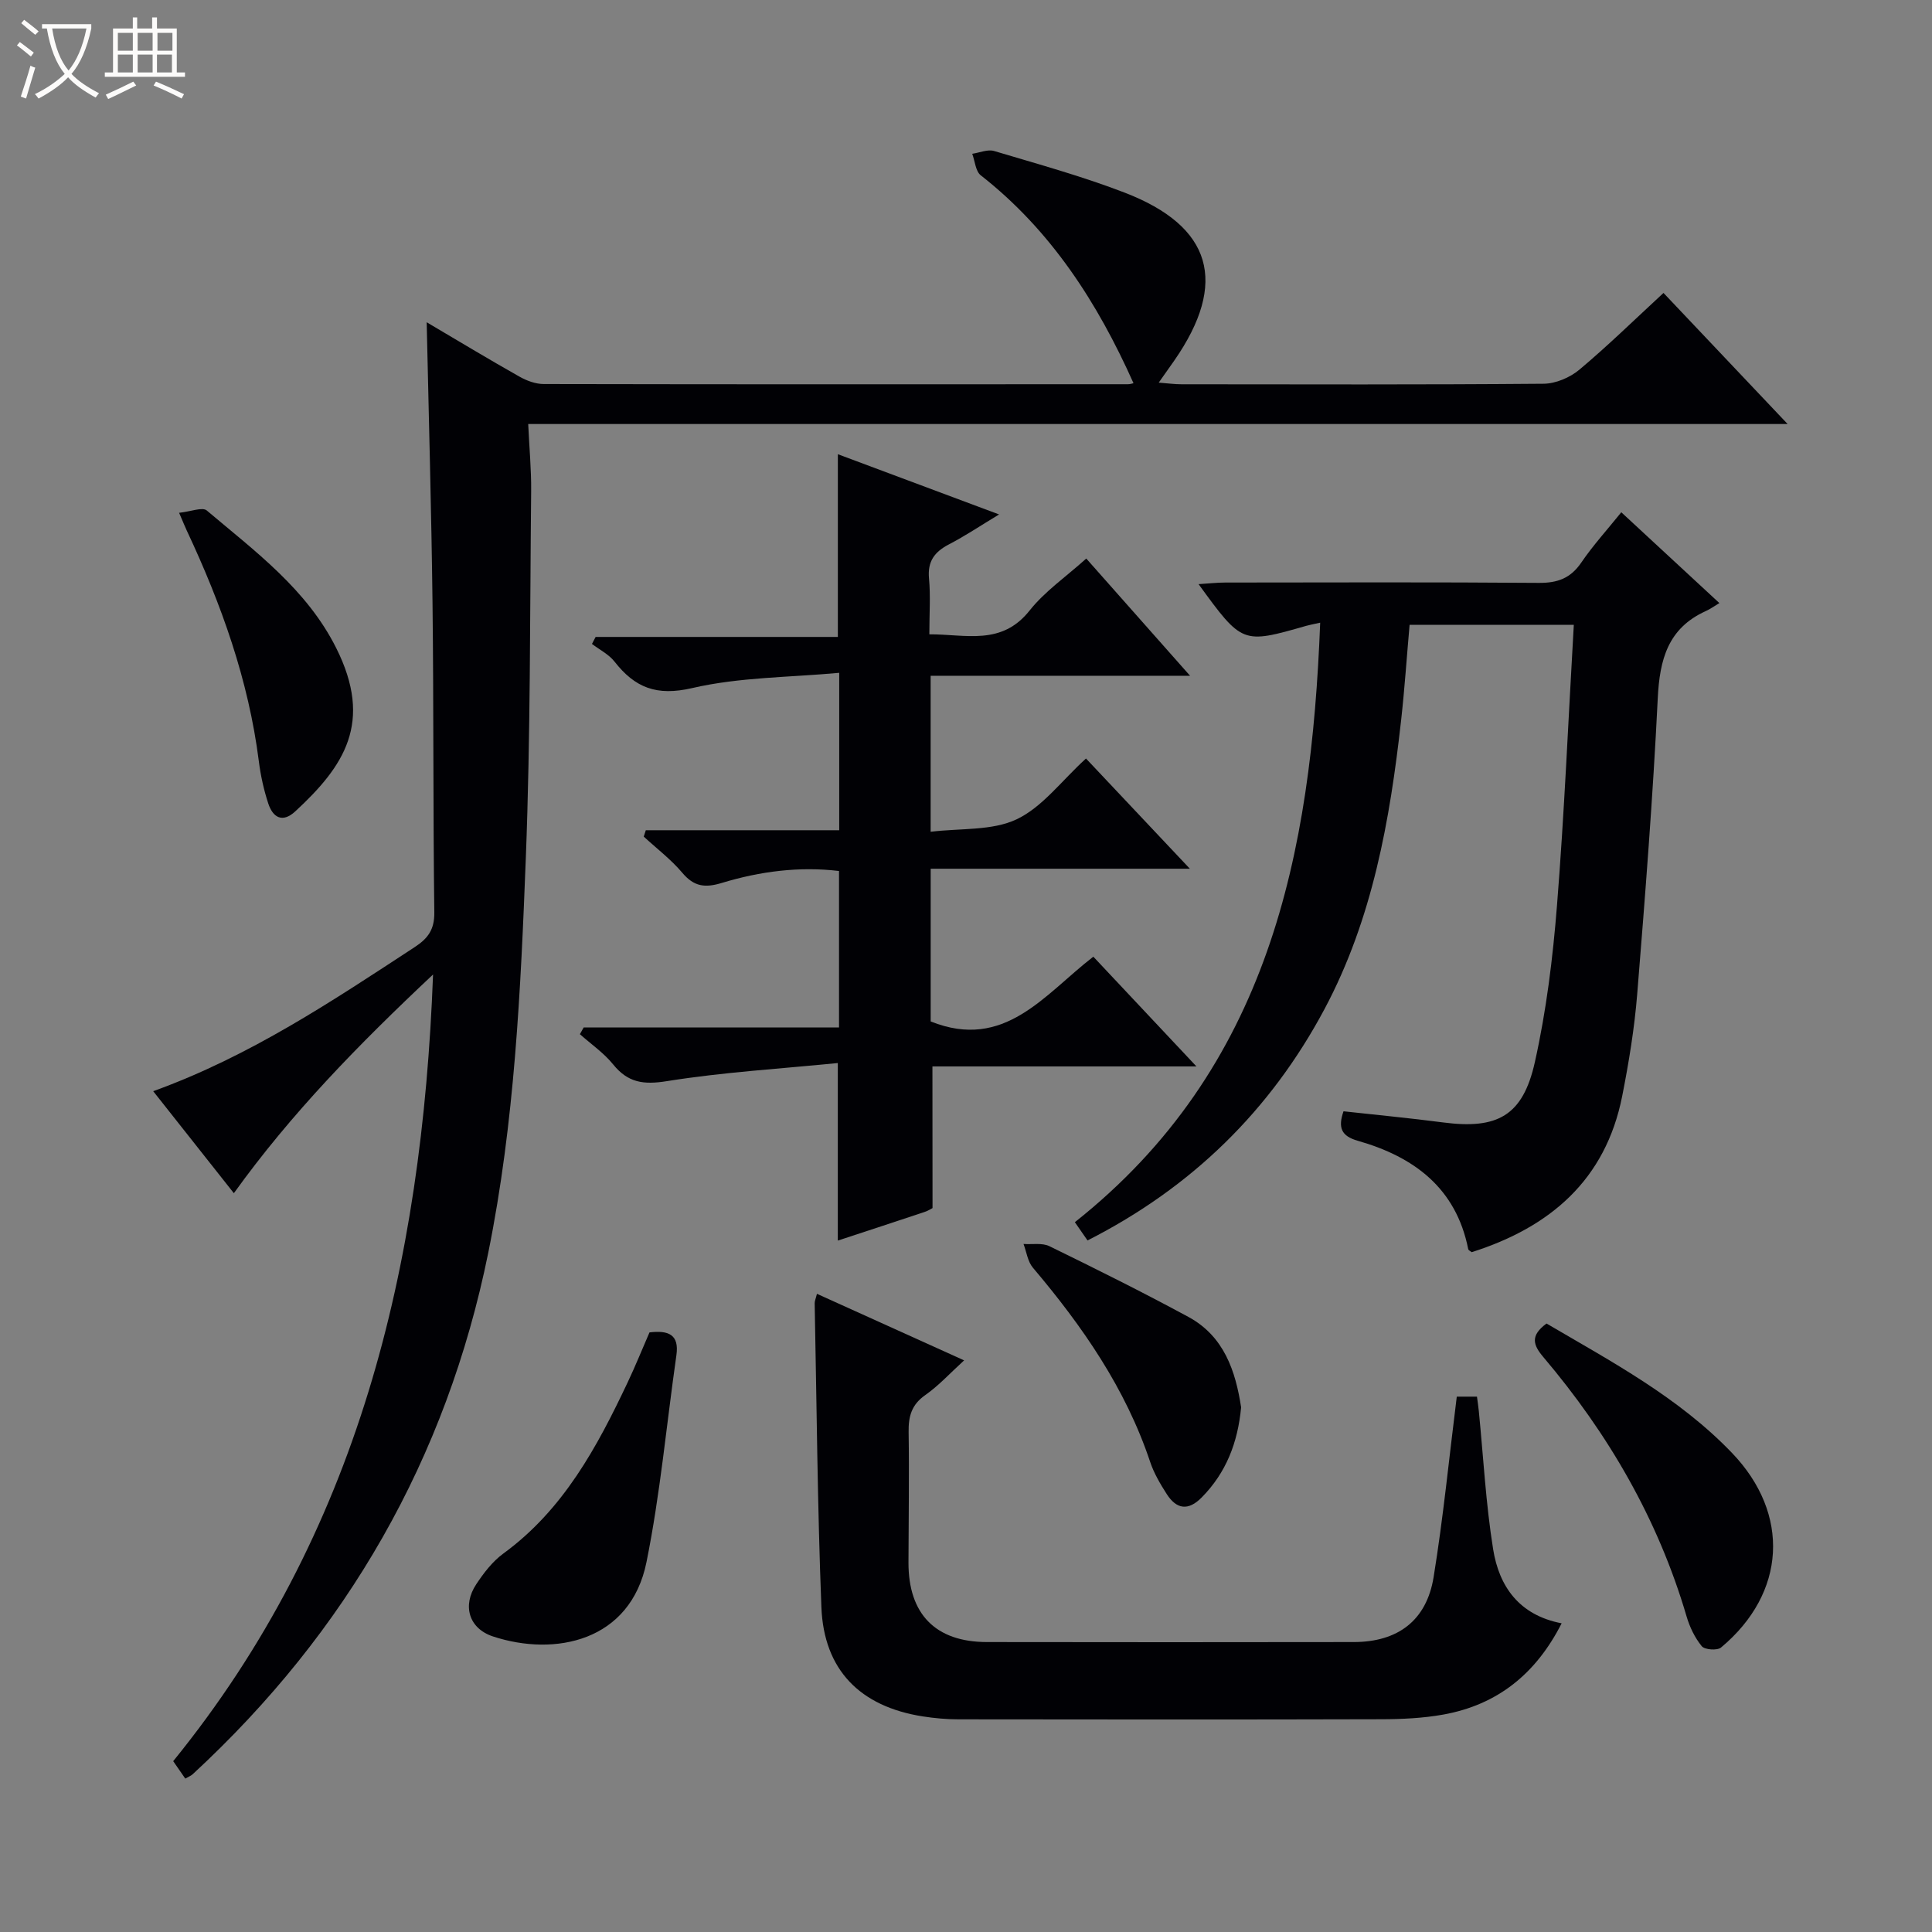 <svg enable-background="new 0 0 400 400" viewBox="0 0 400 400" xmlns="http://www.w3.org/2000/svg"><rect x="0" y="0" width="400" height="400" fill="#808080" stroke="none"/><path d="m6.4 11.7c-1-.8-1.9-1.6-2.9-2.3l.6-.7c.9.7 1.9 1.4 2.9 2.2zm-2.1 8.3c.7-2.1 1.4-4.2 2-6.4.2.1.6.3 1 .4-.7 2.3-1.3 4.4-1.9 6.4zm3-12.8c-1.1-.9-2.1-1.7-2.9-2.4l.6-.7c1 .8 2 1.5 3 2.4zm1.4-1.3v-.9h10.2v.9c-.9 4.2-2.3 7.3-4.1 9.4 1.3 1.4 3.2 2.7 5.7 4-.2.2-.4.5-.7.9-2.5-1.4-4.4-2.7-5.7-4.2-1.4 1.5-3.5 3-6.1 4.4 0 0 0 0-.1-.1-.3-.4-.5-.7-.7-.8 2.7-1.3 4.7-2.8 6.2-4.2-1.8-2.2-3-5.3-3.7-9.4zm9.2 0h-7.1c.6 3.8 1.7 6.7 3.4 8.7 1.7-2.1 2.9-4.8 3.7-8.7z" fill="#fcfbfa"/><path d="m31.6 3.6h.9v2.3h4.1v9.1h1.7v.9h-16.6v-.9h1.7v-9.1h4.1v-2.3h.9v2.3h3.1v-2.3zm-4 13.3.6.8c-1.9.9-3.8 1.9-5.8 2.8-.2-.3-.3-.6-.5-.9 2-.9 3.9-1.8 5.7-2.7zm-3.2-10.1v3.7h3.1v-3.7zm0 4.5v3.7h3.1v-3.7zm4.1-4.5v3.7h3.1v-3.7zm0 4.5v3.7h3.1v-3.7zm9.1 9.1c-2.1-1.1-4.1-2-5.8-2.7l.5-.8c2.2.9 4.1 1.8 5.8 2.6zm-1.9-13.6h-3.1v3.7h3.1zm-3.2 4.5v3.7h3.1v-3.7z" fill="#fcfbfa"/><g fill="#010105"><path d="m38.36 368.24c-.84-1.21-1.65-2.38-2.5-3.61 38.28-47.14 51.52-102.35 53.8-162.87-15.52 14.58-29.41 28.81-41.24 45.28-5.56-7.03-10.98-13.88-16.7-21.12 20.1-7.27 37.06-18.66 54.15-29.84 2.74-1.79 4.09-3.63 4.05-7.15-.27-21.32-.12-42.65-.37-63.98-.23-19.23-.78-38.45-1.21-58.23 6.59 3.89 12.82 7.65 19.16 11.23 1.51.86 3.37 1.56 5.07 1.56 40.33.08 80.65.06 120.98.04.47 0 .94-.18 1.13-.21-7.42-16.61-17.05-31.64-31.62-43.04-1.09-.85-1.2-2.94-1.77-4.46 1.51-.22 3.19-.97 4.52-.58 9.06 2.71 18.21 5.22 27.01 8.61 18.18 7 21.48 18.67 10.31 34.77-.94 1.36-1.91 2.71-3.23 4.58 1.86.14 3.28.34 4.7.34 25 .02 49.99.1 74.98-.11 2.51-.02 5.46-1.28 7.41-2.91 5.96-5 11.54-10.47 17.42-15.89 8.49 8.97 16.71 17.64 25.7 27.14-87.37 0-173.7 0-260.75 0 .23 5.01.65 9.42.61 13.84-.26 25.31-.13 50.63-1.1 75.91-1.06 27.39-2.31 54.82-7.78 81.82-8.65 42.64-29.29 78.51-61.19 107.97-.35.33-.84.5-1.54.91z"/><path d="m193.07 250.12c-.2.1-.9.56-1.67.81-5.96 1.99-11.92 3.94-17.94 5.92 0-11.91 0-23.59 0-36.76-11.81 1.18-23.69 1.88-35.39 3.75-4.87.78-8.06.32-11.13-3.47-1.93-2.38-4.56-4.19-6.88-6.25.26-.46.52-.93.78-1.39h52.87c0-11.05 0-21.48 0-32.4-8.18-.98-16.33.06-24.26 2.47-3.47 1.06-5.76.78-8.17-2.08-2.34-2.78-5.31-5.03-8-7.51.14-.44.29-.88.43-1.32h40.04c0-10.94 0-21.05 0-32.59-10.24.95-20.62.88-30.45 3.16-7.37 1.71-11.84-.08-16.07-5.48-1.18-1.51-3.1-2.46-4.67-3.66.25-.48.51-.97.76-1.45h50.15c0-12.88 0-25.09 0-37.83 10.81 4.04 21.72 8.11 33.38 12.47-3.86 2.33-7.02 4.45-10.37 6.19-2.98 1.55-4.47 3.5-4.14 7.06.34 3.62.07 7.29.07 11.57 7.57-.03 14.93 2.42 20.76-4.93 3.16-3.98 7.53-6.98 11.73-10.76 6.99 7.9 13.89 15.69 21.49 24.27-18.42 0-35.93 0-53.71 0v32.3c6.2-.77 12.72-.17 17.82-2.59 5.31-2.52 9.25-7.93 14.34-12.58 7.03 7.46 13.92 14.77 21.51 22.82-18.36 0-35.87 0-53.66 0v31.62c15.32 6.13 23.53-5.58 33.67-13.41 6.93 7.37 13.72 14.6 21.35 22.72-18.92 0-36.85 0-54.66 0 .02 10.15.02 19.55.02 29.33z"/><path d="m273.33 128.92c-1.62.36-2.26.47-2.88.65-13.25 3.79-13.25 3.8-22.3-8.63 2.15-.13 3.81-.33 5.48-.33 21.66-.02 43.32-.1 64.97.07 3.87.03 6.57-.95 8.79-4.21 2.42-3.55 5.34-6.76 8.28-10.41 6.63 6.14 13.08 12.11 20.31 18.8-1.13.68-1.93 1.26-2.82 1.66-7.84 3.55-9.55 10.04-9.94 18.07-1 20.41-2.6 40.8-4.25 61.18-.57 7.09-1.73 14.17-3.11 21.16-3.44 17.37-14.93 27.17-31.16 32.32-.27-.22-.67-.39-.72-.63-2.52-12.67-11.24-19.12-22.85-22.43-3.46-.98-4.14-2.74-2.97-6.11 6.88.76 13.77 1.41 20.63 2.31 11.2 1.46 16.49-1.33 18.98-12.46 2.38-10.65 3.73-21.6 4.59-32.49 1.53-19.2 2.34-38.46 3.48-58.07-11.42 0-22.48 0-34 0-.58 6.56-1.02 13.16-1.75 19.72-2.31 20.72-5.92 41.16-15.85 59.8-11.19 20.98-27.45 36.95-49.08 47.93-.91-1.32-1.71-2.48-2.62-3.78 40.16-31.83 48.93-76.12 50.79-124.12z"/><path d="m301.61 289.16h4.18c.14 1.07.29 2.01.38 2.96.95 9.56 1.45 19.19 2.97 28.65 1.23 7.65 5.35 13.63 14.18 15.32-5.34 10.51-13.32 16.87-24.48 18.89-4.22.76-8.59.96-12.89.97-29.16.08-58.33.06-87.49.02-2.48 0-4.98-.23-7.43-.61-12.97-2.04-20.46-9.62-20.97-22.61-.82-20.96-.97-41.94-1.39-62.92-.01-.47.22-.95.47-1.96 10.05 4.54 19.96 9.02 30.47 13.78-2.89 2.63-5.25 5.23-8.05 7.19-2.84 1.99-3.49 4.41-3.44 7.65.14 9-.01 18-.03 26.99-.03 10.69 5.58 16.47 16.22 16.49 25.33.04 50.66.04 75.99 0 9.1-.02 15.04-4.44 16.51-13.42 1.99-12.24 3.2-24.62 4.8-37.39z"/><path d="m134.47 275.86c3.91-.47 6.19.42 5.57 4.73-2.04 14.28-3.34 28.7-6.19 42.82-3.32 16.43-18.95 19.62-31.78 15.4-4.99-1.64-6.41-6.38-3.46-10.82 1.54-2.33 3.36-4.7 5.58-6.33 12.47-9.09 19.44-22.08 25.8-35.54 1.56-3.29 2.92-6.68 4.48-10.26z"/><path d="m320.19 274.02c13.56 7.95 27.39 15.32 38.39 26.78 12.13 12.63 11.25 29.04-2.27 40.31-.78.65-3.37.46-3.98-.28-1.43-1.75-2.5-3.97-3.14-6.16-5.91-20.13-16.2-37.82-29.68-53.73-2.11-2.49-2.73-4.41.68-6.92z"/><path d="m37.08 106.17c2.45-.26 4.83-1.24 5.73-.48 10 8.46 20.68 16.28 26.79 28.46 7.75 15.45 1.61 24.52-8.46 33.83-2.67 2.47-4.65 1.28-5.61-1.66-.92-2.82-1.57-5.76-1.94-8.7-2.13-16.81-7.76-32.51-14.91-47.75-.35-.75-.66-1.52-1.6-3.7z"/><path d="m256.96 291.37c-.69 7.35-3.12 13.54-8.13 18.63-2.83 2.89-5.26 2.48-7.29-.7-1.34-2.09-2.63-4.29-3.41-6.62-5.09-15.24-14.03-28.11-24.29-40.23-1.07-1.27-1.31-3.25-1.93-4.9 1.8.13 3.86-.27 5.36.46 9.67 4.72 19.31 9.52 28.77 14.64 7.44 4.03 9.78 11.3 10.92 18.72z"/></g></svg>